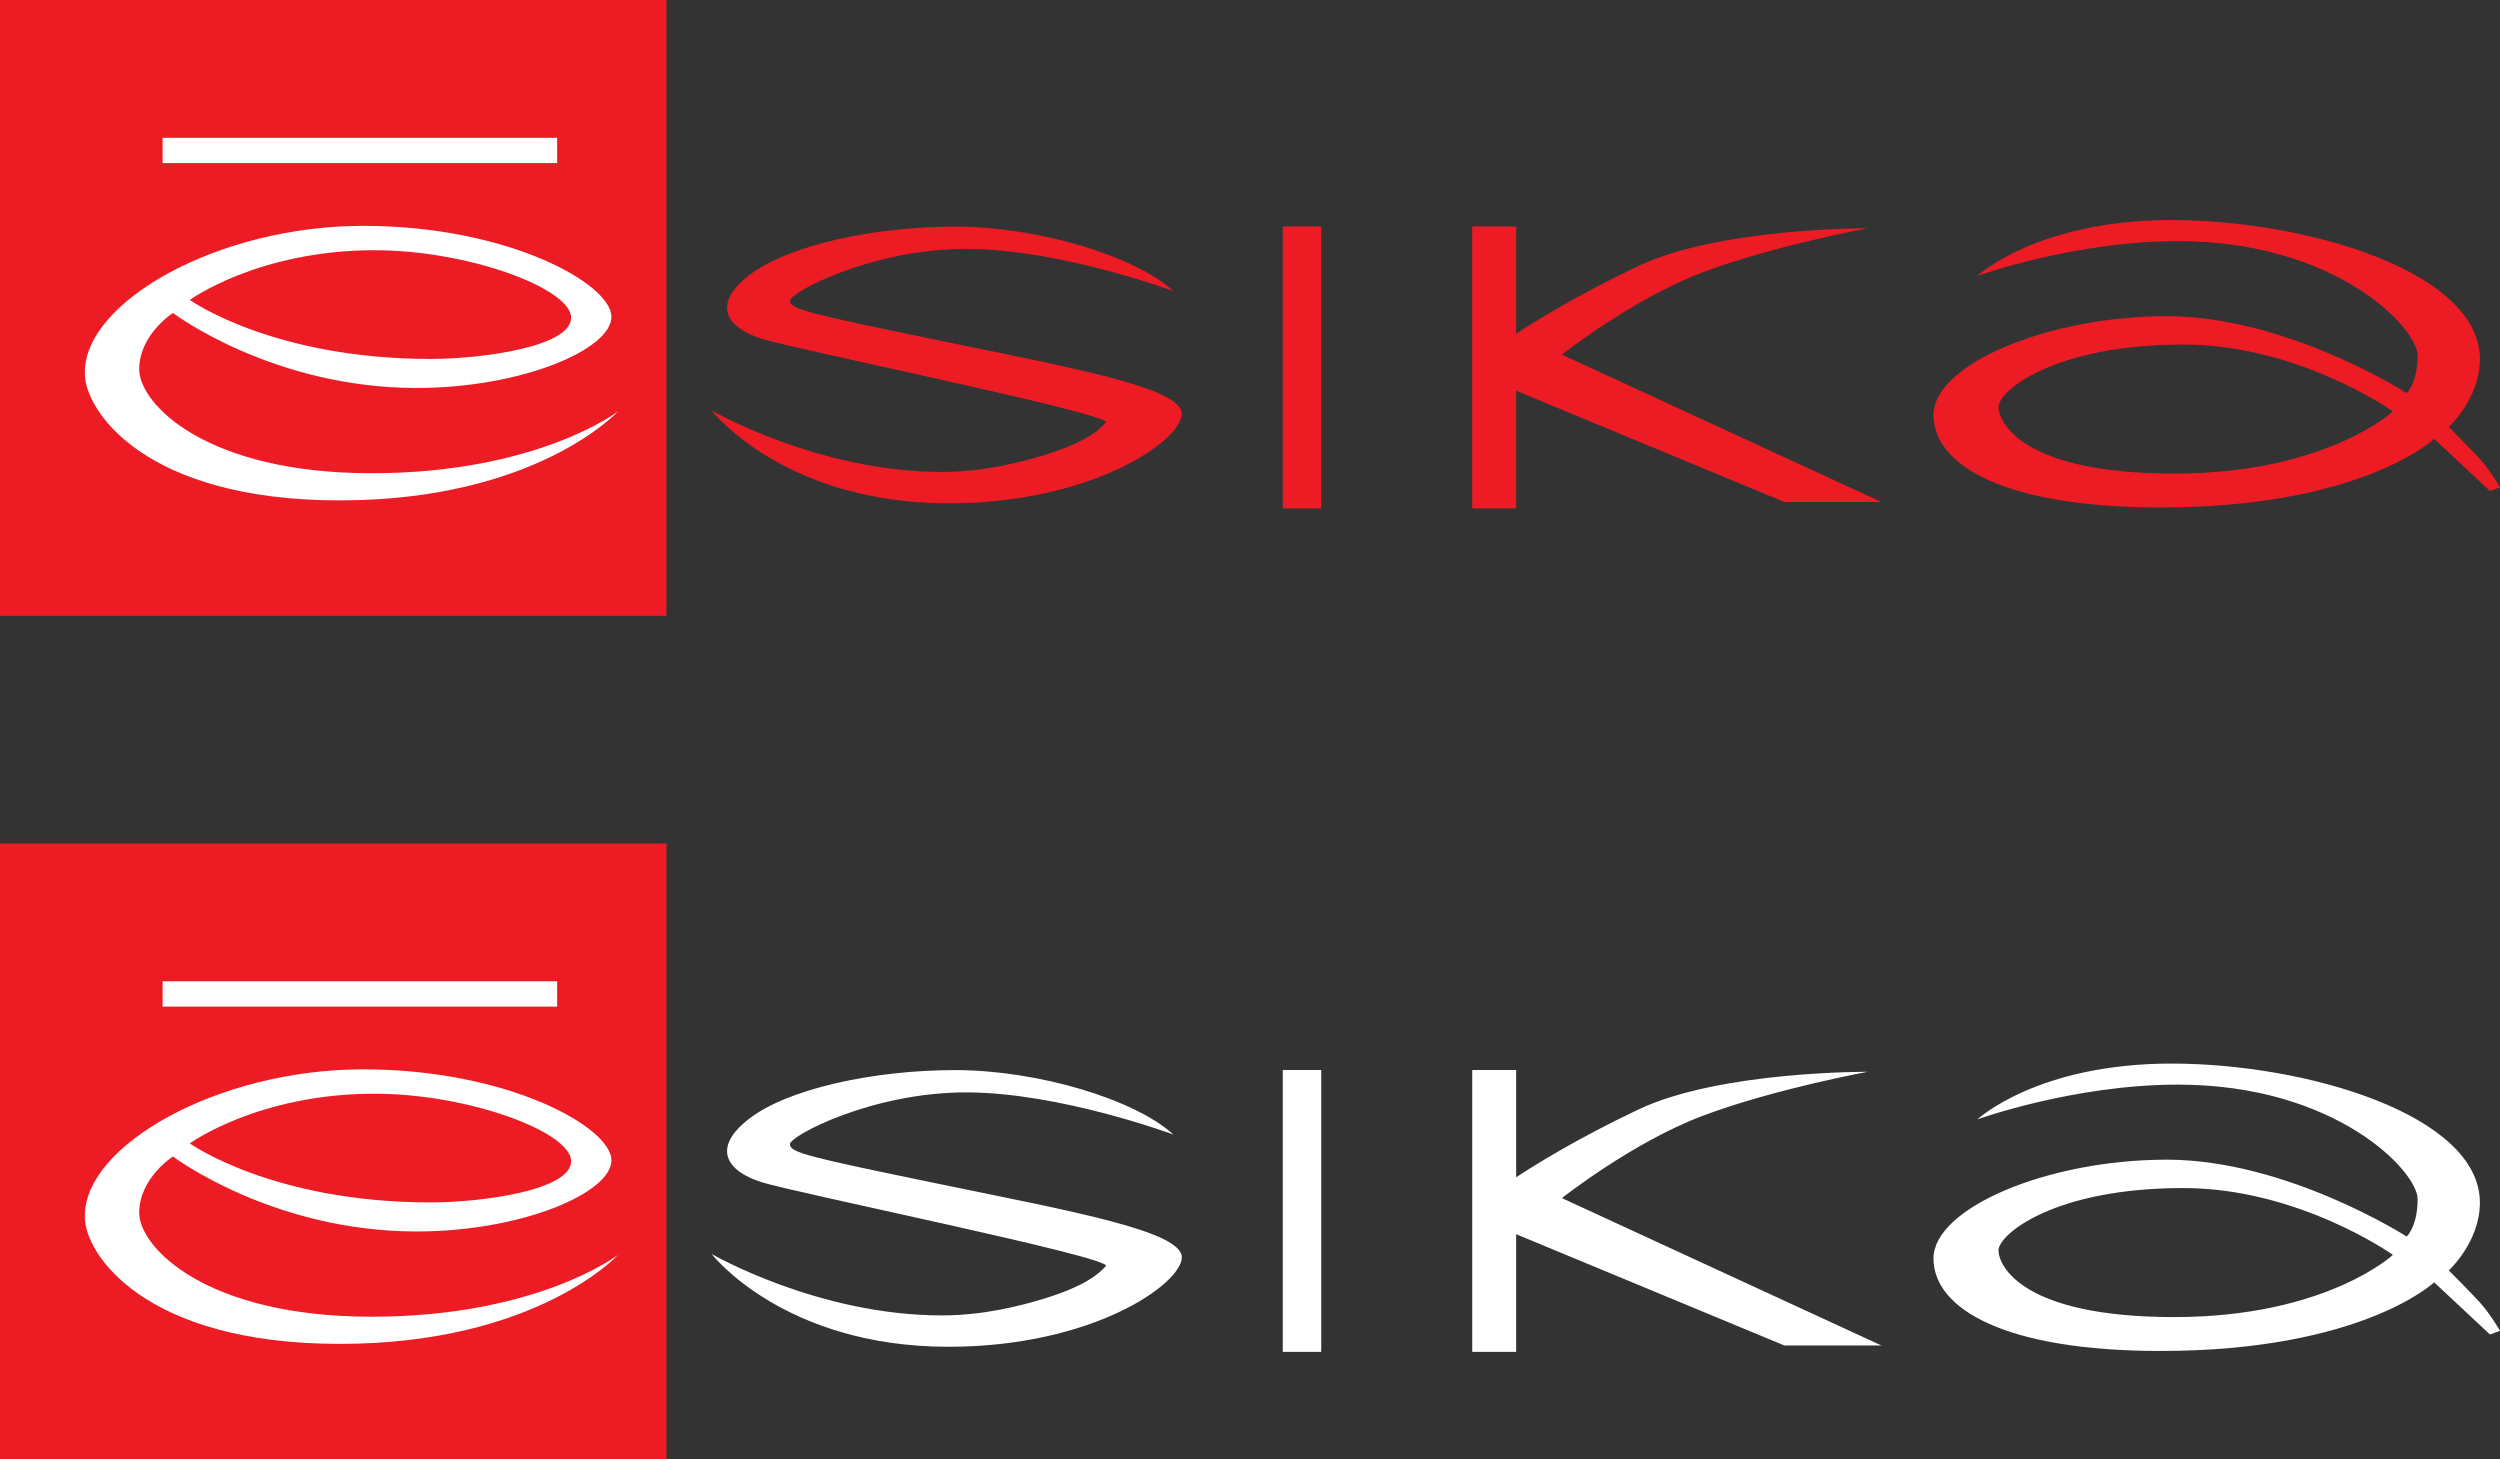 <?xml version="1.0" encoding="UTF-8"?>
<svg xmlns="http://www.w3.org/2000/svg" xmlns:xlink="http://www.w3.org/1999/xlink" width="697pt" height="406.85pt" viewBox="0 0 697 406.85" version="1.1">
<rect x="0" y="0" width="697" height="406.85" fill="#333333" stroke="none"/>
<defs>
<clipPath id="clip1">
  <path d="M 0 235 L 186 235 L 186 406.852 L 0 406.852 Z M 0 235 "/>
</clipPath>
</defs>
<g id="surface1">
<path style=" stroke:none;fill-rule:evenodd;fill:rgb(92.899%,10.999%,14.099%);fill-opacity:1;" d="M 327.133 81.145 C 327.133 81.145 295.527 69.391 269.309 69.391 C 243.094 69.391 220.227 81.488 220.227 83.84 C 220.227 86.191 225.27 87.379 261.93 94.938 C 298.562 102.504 329.656 108.047 329.488 115.438 C 329.32 122.84 304.609 140.316 264.441 140.316 C 218.383 140.316 198.395 114.434 198.395 114.434 C 198.395 114.434 227.965 131.574 262.586 131.574 C 274.09 131.574 284.402 128.941 291.176 126.867 C 302.09 123.516 306.297 120.148 308.312 117.801 C 310.336 115.438 221.914 97.449 212.324 94.43 C 202.75 91.41 198.211 85.012 208.805 76.785 C 219.395 68.539 243.094 63.18 266.297 63.18 C 289.469 63.18 316.551 71.402 327.133 81.145 Z M 368.359 141.742 L 357.637 141.742 L 357.637 63.145 L 368.359 63.145 Z M 524.52 139.949 L 435.461 98.867 C 435.461 98.867 455.117 83.305 474.758 75.906 C 494.406 68.5 520.691 63.656 520.691 63.656 C 520.691 63.656 479.609 63.402 456.91 74.109 C 439.871 82.156 427.715 89.758 422.703 93.055 L 422.703 63.145 L 410.457 63.145 L 410.457 141.742 L 422.703 141.742 L 422.703 108.926 L 497.473 139.949 Z M 691.395 127.965 C 688.594 124.898 682.723 119.027 682.723 119.027 C 682.723 119.027 691.395 111.117 691.395 100.152 C 691.395 75.648 642.93 61.359 605.41 61.359 C 567.906 61.359 551.309 76.914 551.309 76.914 C 551.309 76.914 578.105 67.227 607.191 67.227 C 651.336 67.227 674.035 91.473 674.035 99.121 C 674.035 106.781 670.988 109.586 670.988 109.586 C 670.988 109.586 637.559 88.152 604.129 88.152 C 570.707 88.152 539.055 101.68 539.055 115.703 C 539.055 129.746 558.977 141.484 602.344 141.484 C 658.477 141.484 678.645 122.348 678.645 122.348 L 694.203 136.891 L 697 135.871 C 697 135.871 694.203 131.012 691.395 127.965 Z M 606.164 132.035 C 563.809 132.035 557.184 117.746 557.184 113.414 C 557.184 109.082 572.488 96.062 608.727 96.062 C 640.879 96.062 667.156 114.691 667.156 114.691 C 667.156 114.691 648.531 132.035 606.164 132.035 "/>
<path style=" stroke:none;fill-rule:evenodd;fill:rgb(92.899%,10.999%,14.099%);fill-opacity:1;" d="M 185.812 171.688 L 0 171.688 L 0 -0.004 L 185.812 -0.004 L 185.812 171.688 "/>
<path style=" stroke:none;fill-rule:evenodd;fill:rgb(100%,100%,100%);fill-opacity:1;" d="M 103.59 131.938 C 57.359 131.938 38.812 112.602 38.812 102.945 C 38.812 93.273 48.215 87.258 48.215 87.258 C 48.215 87.258 75.895 108.164 116.129 108.164 C 145.395 108.164 170.465 97.449 170.465 88.312 C 170.465 79.168 141.723 62.969 101.234 62.969 C 60.75 62.969 23.66 84.133 23.66 103.723 L 23.66 104.258 C 23.66 114.16 39.848 139.508 94.703 139.508 C 149.566 139.508 172.289 114.703 172.289 114.703 C 172.289 114.703 149.82 131.938 103.59 131.938 Z M 104.375 69.762 C 130.758 69.762 159.234 80.48 159.234 88.582 C 159.234 96.672 134.418 100.07 120.043 100.07 C 75.895 100.07 52.914 83.617 52.914 83.617 C 52.914 83.617 71.98 69.762 104.375 69.762 Z M 155.328 45.469 L 45.336 45.469 L 45.336 38.41 L 155.328 38.41 L 155.328 45.469 "/>
<path style=" stroke:none;fill-rule:evenodd;fill:rgb(100%,100%,100%);fill-opacity:1;" d="M 327.133 316.309 C 327.133 316.309 295.527 304.555 269.309 304.555 C 243.094 304.555 220.227 316.652 220.227 319.004 C 220.227 321.355 225.27 322.543 261.93 330.102 C 298.562 337.668 329.656 343.211 329.488 350.602 C 329.32 358.008 304.609 375.48 264.441 375.48 C 218.383 375.48 198.395 349.602 198.395 349.602 C 198.395 349.602 227.965 366.738 262.586 366.738 C 274.09 366.738 284.402 364.109 291.176 362.035 C 302.09 358.68 306.297 355.312 308.312 352.969 C 310.336 350.602 221.914 332.613 212.324 329.594 C 202.75 326.574 198.211 320.176 208.805 311.949 C 219.395 303.703 243.094 298.344 266.297 298.344 C 289.469 298.344 316.551 306.57 327.133 316.309 Z M 368.359 376.906 L 357.637 376.906 L 357.637 298.312 L 368.359 298.312 Z M 524.52 375.113 L 435.461 334.031 C 435.461 334.031 455.117 318.469 474.758 311.07 C 494.406 303.664 520.691 298.82 520.691 298.82 C 520.691 298.82 479.609 298.566 456.91 309.273 C 439.871 317.32 427.715 324.922 422.703 328.219 L 422.703 298.312 L 410.457 298.312 L 410.457 376.906 L 422.703 376.906 L 422.703 344.09 L 497.473 375.113 Z M 691.395 363.129 C 688.594 360.062 682.723 354.191 682.723 354.191 C 682.723 354.191 691.395 346.285 691.395 335.316 C 691.395 310.816 642.93 296.523 605.41 296.523 C 567.906 296.523 551.309 312.082 551.309 312.082 C 551.309 312.082 578.105 302.391 607.191 302.391 C 651.336 302.391 674.035 326.641 674.035 334.289 C 674.035 341.945 670.988 344.75 670.988 344.75 C 670.988 344.75 637.559 323.316 604.129 323.316 C 570.707 323.316 539.055 336.844 539.055 350.867 C 539.055 364.91 558.977 376.648 602.344 376.648 C 658.477 376.648 678.645 357.512 678.645 357.512 L 694.203 372.055 L 697 371.035 C 697 371.035 694.203 366.18 691.395 363.129 Z M 606.164 367.203 C 563.809 367.203 557.184 352.914 557.184 348.582 C 557.184 344.246 572.488 331.227 608.727 331.227 C 640.879 331.227 667.156 349.855 667.156 349.855 C 667.156 349.855 648.531 367.203 606.164 367.203 "/>
<g clip-path="url(#clip1)" clip-rule="nonzero">
<path style=" stroke:none;fill-rule:evenodd;fill:rgb(92.899%,10.999%,14.099%);fill-opacity:1;" d="M 185.812 406.852 L 0 406.852 L 0 235.16 L 185.812 235.16 L 185.812 406.852 "/>
</g>
<path style=" stroke:none;fill-rule:evenodd;fill:rgb(100%,100%,100%);fill-opacity:1;" d="M 103.59 367.102 C 57.359 367.102 38.812 347.766 38.812 338.113 C 38.812 328.441 48.215 322.422 48.215 322.422 C 48.215 322.422 75.895 343.332 116.129 343.332 C 145.395 343.332 170.465 332.613 170.465 323.477 C 170.465 314.332 141.723 298.133 101.234 298.133 C 60.75 298.133 23.66 319.297 23.66 338.887 L 23.66 339.422 C 23.66 349.324 39.848 374.672 94.703 374.672 C 149.566 374.672 172.289 349.871 172.289 349.871 C 172.289 349.871 149.82 367.102 103.59 367.102 Z M 104.375 304.926 C 130.758 304.926 159.234 315.645 159.234 323.746 C 159.234 331.84 134.418 335.234 120.043 335.234 C 75.895 335.234 52.914 318.781 52.914 318.781 C 52.914 318.781 71.98 304.926 104.375 304.926 Z M 155.328 280.633 L 45.336 280.633 L 45.336 273.578 L 155.328 273.578 L 155.328 280.633 "/>
</g>
</svg>
